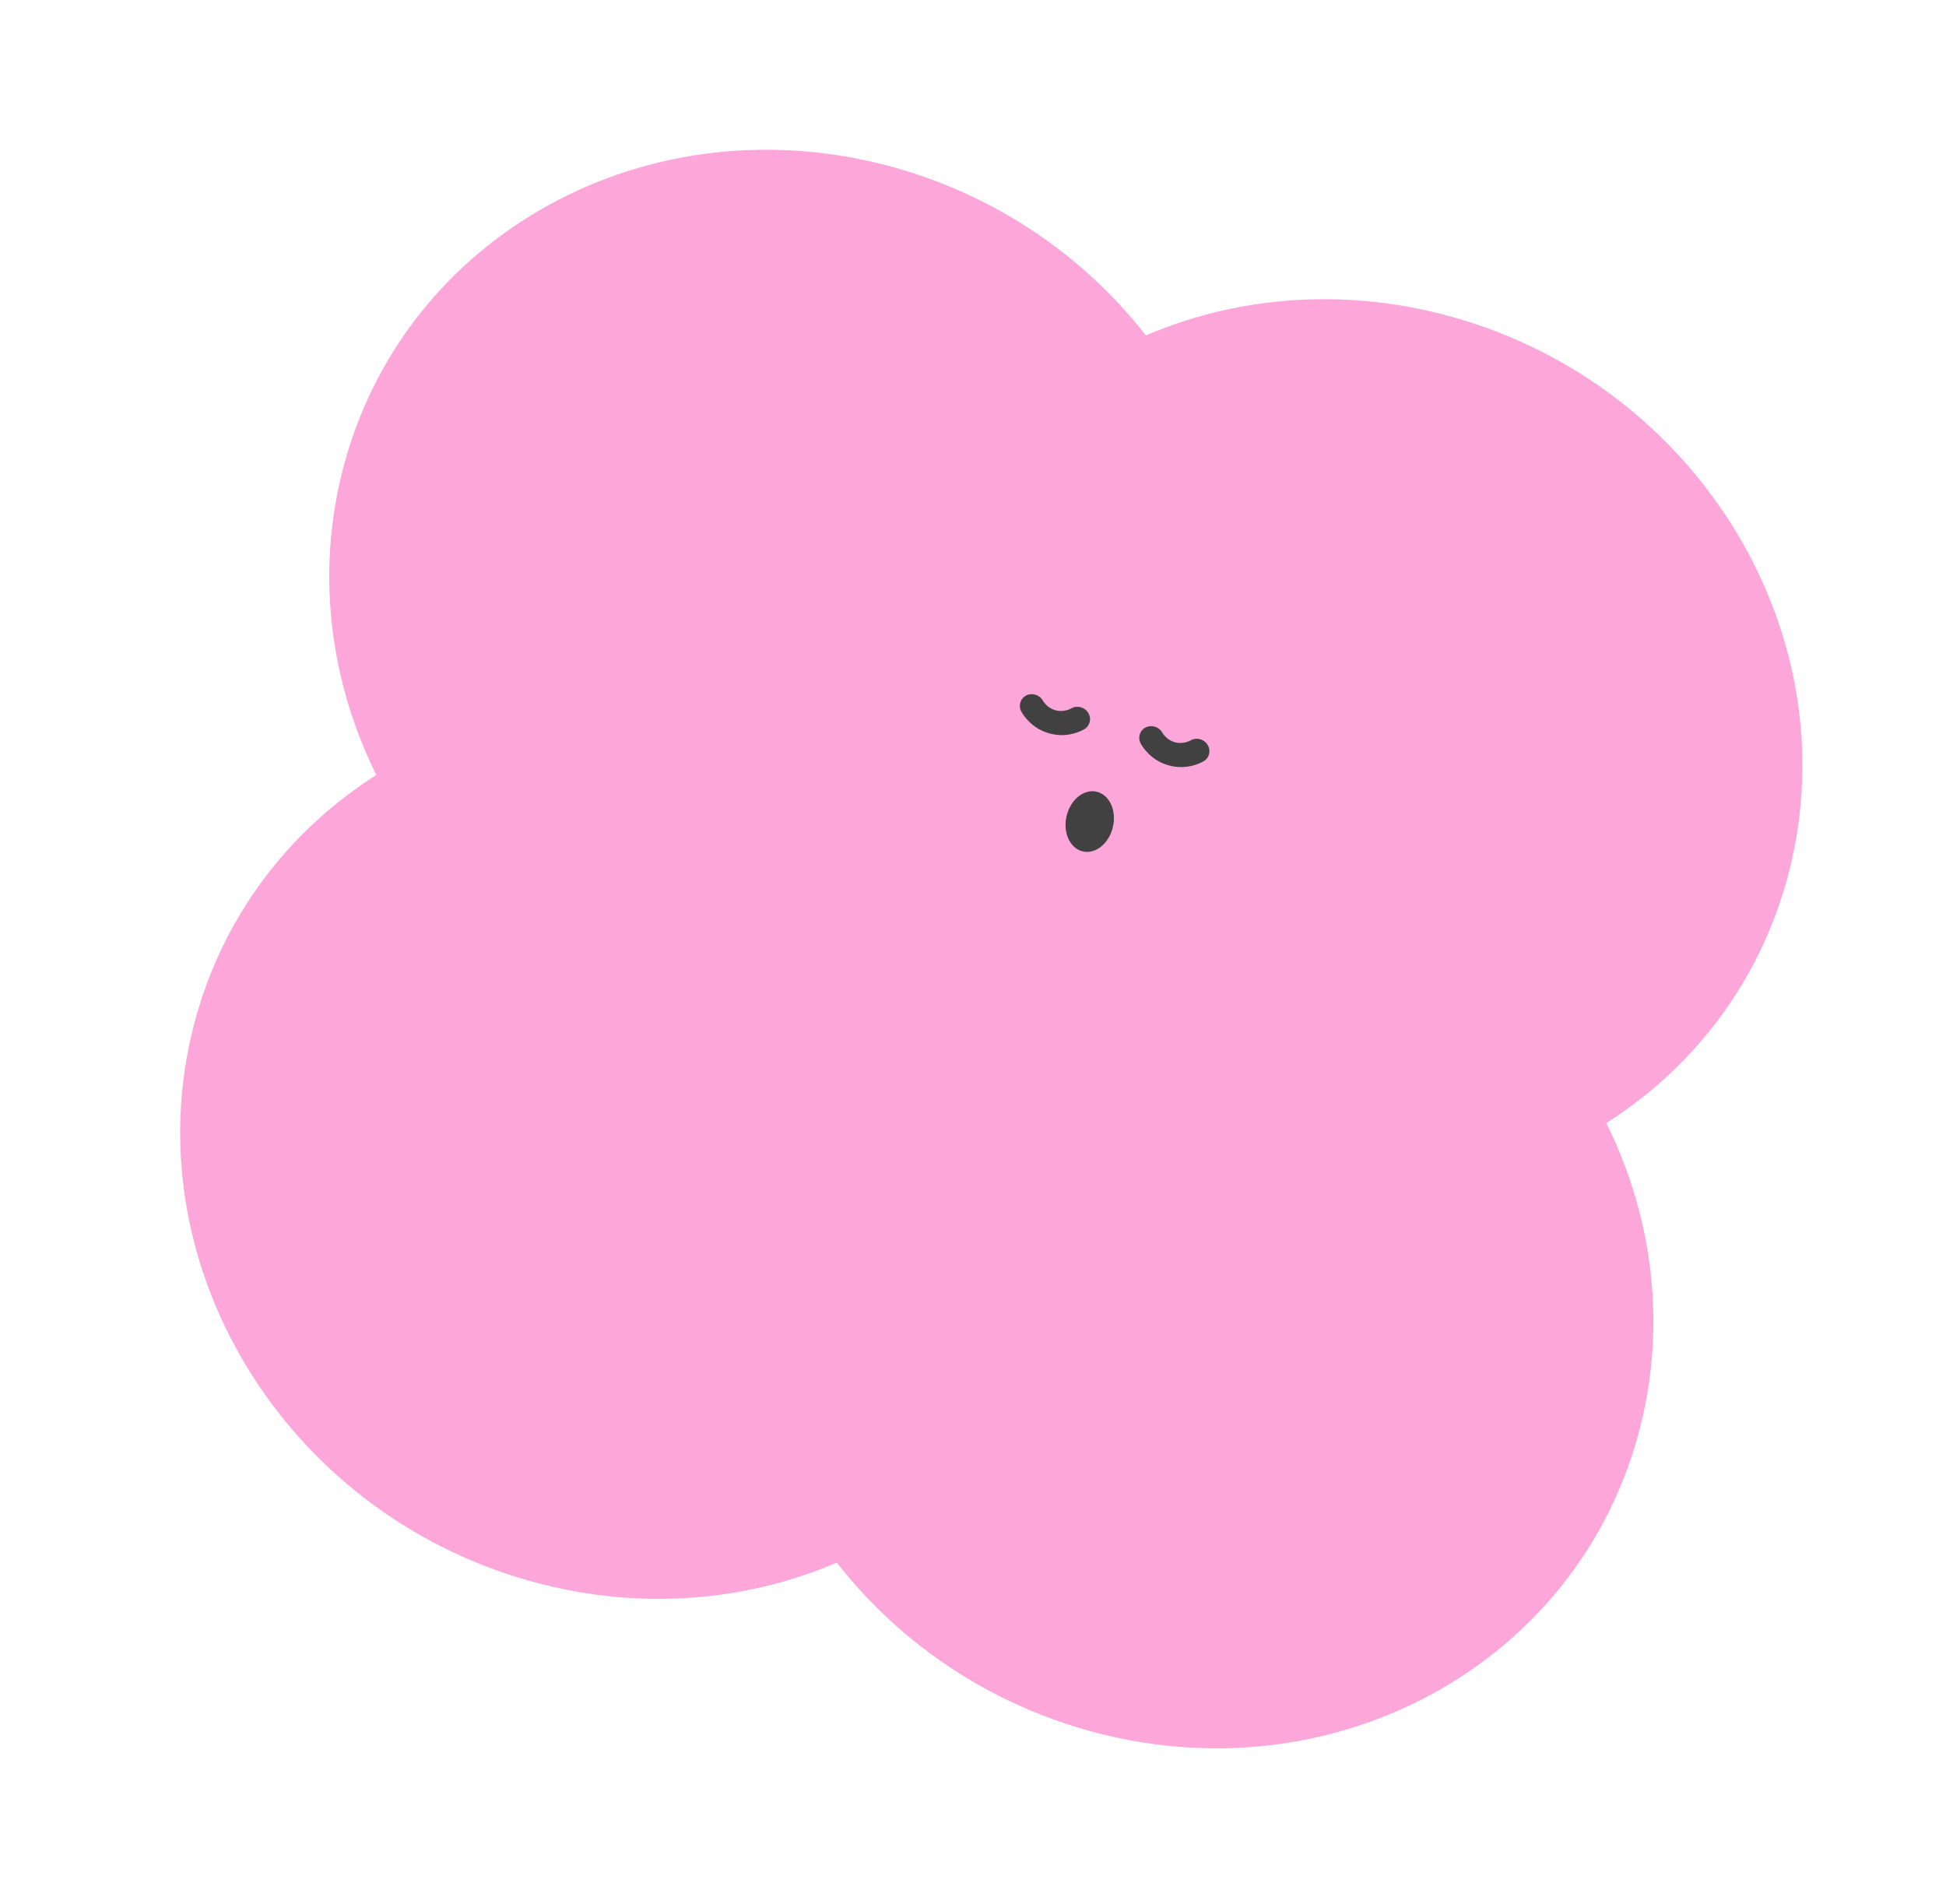 <?xml version="1.0" encoding="UTF-8"?> <svg xmlns="http://www.w3.org/2000/svg" width="46" height="45" viewBox="0 0 46 45" fill="none"> <path d="M16.027 24.219C21.829 25.858 27.684 22.653 29.105 17.06C30.526 11.468 26.975 5.606 21.173 3.968C15.372 2.329 9.517 5.534 8.096 11.126C6.675 16.718 10.226 22.58 16.027 24.219Z" fill="#FCA6D9"></path> <path d="M29.215 27.752C35.016 29.391 40.871 26.186 42.292 20.594C43.714 15.002 40.162 9.14 34.361 7.501C28.559 5.862 22.704 9.067 21.283 14.659C19.862 20.252 23.413 26.113 29.215 27.752Z" fill="#FCA6D9"></path> <path d="M12.504 37.365C18.305 39.004 24.16 35.799 25.581 30.207C27.003 24.614 23.451 18.753 17.65 17.114C11.848 15.475 5.994 18.68 4.572 24.272C3.151 29.864 6.702 35.726 12.504 37.365Z" fill="#FCA6D9"></path> <path d="M25.692 40.898C31.494 42.537 37.349 39.332 38.77 33.74C40.191 28.148 36.64 22.286 30.838 20.647C25.037 19.008 19.182 22.213 17.761 27.805C16.34 33.398 19.891 39.26 25.692 40.898Z" fill="#FCA6D9"></path> <path d="M25.578 20.121C25.877 20.204 26.201 19.958 26.301 19.571C26.402 19.183 26.24 18.802 25.941 18.719C25.641 18.636 25.317 18.882 25.217 19.27C25.117 19.657 25.279 20.038 25.578 20.121Z" fill="#414141"></path> <path fill-rule="evenodd" clip-rule="evenodd" d="M24.258 16.44C24.398 16.368 24.575 16.423 24.653 16.563C24.666 16.587 24.756 16.73 24.935 16.785L24.936 16.785L24.936 16.785C25.134 16.846 25.296 16.759 25.326 16.743C25.464 16.666 25.643 16.715 25.725 16.853C25.808 16.99 25.763 17.163 25.625 17.24C25.569 17.272 25.221 17.465 24.778 17.328C24.374 17.206 24.185 16.896 24.144 16.823C24.066 16.683 24.117 16.512 24.258 16.44Z" fill="#414141"></path> <path fill-rule="evenodd" clip-rule="evenodd" d="M27.08 17.196C27.221 17.124 27.398 17.179 27.475 17.319C27.489 17.343 27.578 17.486 27.757 17.541L27.758 17.541L27.758 17.541C27.956 17.602 28.119 17.515 28.148 17.499C28.286 17.422 28.465 17.471 28.547 17.609C28.63 17.746 28.585 17.92 28.447 17.996C28.391 18.028 28.043 18.221 27.6 18.084C27.197 17.962 27.007 17.653 26.966 17.579C26.889 17.44 26.939 17.268 27.08 17.196Z" fill="#414141"></path> </svg> 